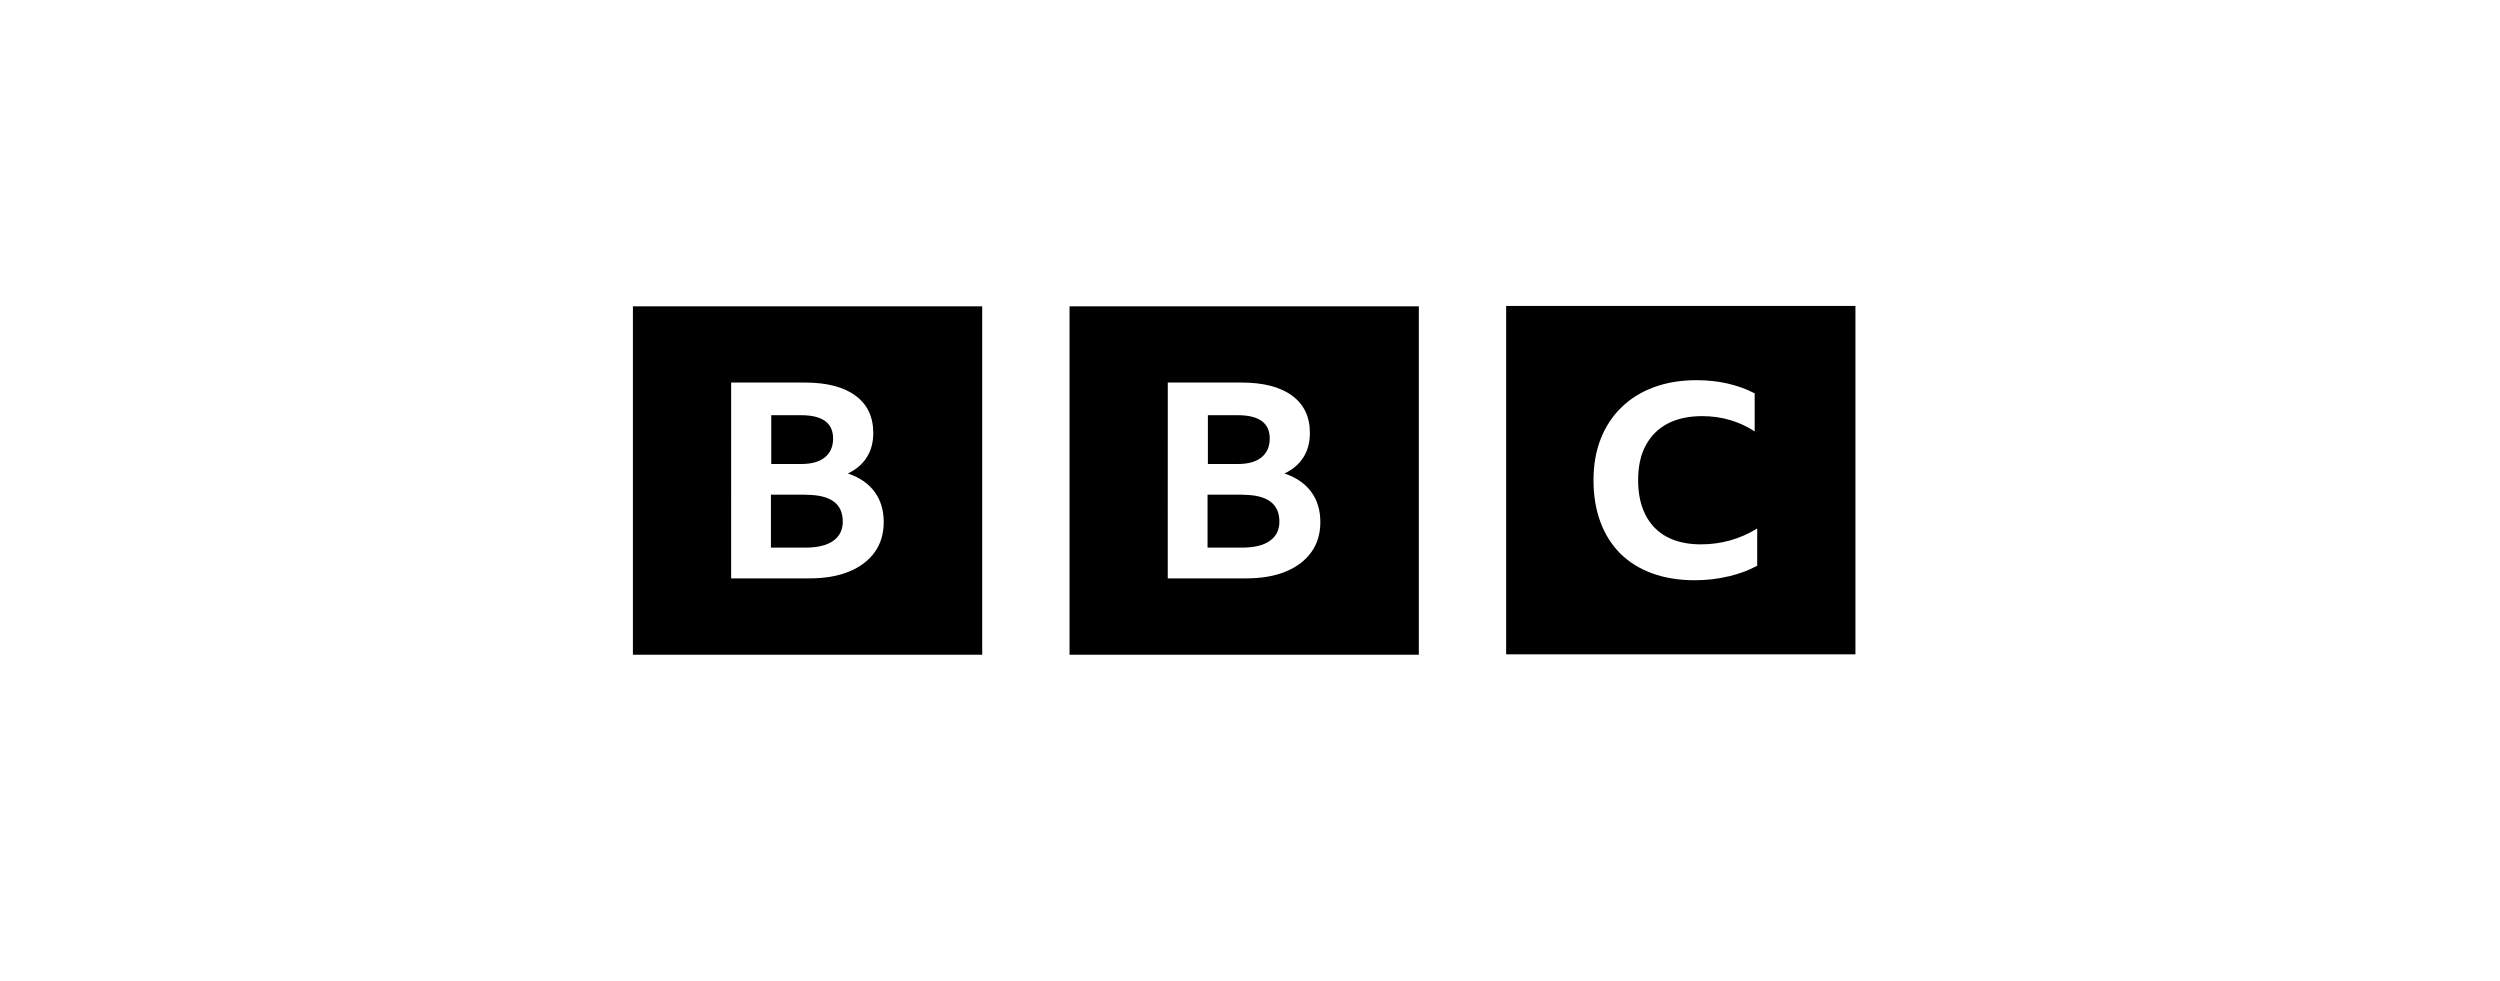 <svg width="237" height="93" viewBox="0 0 237 93" fill="none" xmlns="http://www.w3.org/2000/svg">
<rect width="237" height="93" fill="white"/>
<path d="M69.313 36.266H76.308C78.368 36.266 79.971 36.677 81.089 37.501C82.219 38.324 82.786 39.505 82.786 41.051C82.786 41.934 82.584 42.7 82.178 43.342C81.772 43.992 81.174 44.506 80.379 44.888C81.476 45.252 82.316 45.828 82.904 46.616C83.488 47.405 83.777 48.362 83.777 49.485C83.777 50.594 83.494 51.547 82.929 52.334C82.364 53.131 81.557 53.746 80.507 54.179C79.46 54.613 78.21 54.83 76.741 54.83H69.311L69.313 36.266ZM60 62.069H93.113V29.041H60V62.069ZM75.957 39.362C77.966 39.362 78.978 40.099 78.978 41.571C78.978 42.333 78.721 42.927 78.206 43.35C77.691 43.776 76.944 43.986 75.971 43.986H73.115V39.362H75.957ZM76.437 46.897H73.084V51.913H76.374C77.504 51.913 78.376 51.7 78.982 51.277C79.591 50.852 79.895 50.243 79.895 49.446C79.895 47.749 78.738 46.907 76.418 46.907L76.437 46.897Z" fill="black"/>
<path d="M110.705 36.266H117.7C119.759 36.266 121.363 36.677 122.481 37.501C123.611 38.324 124.178 39.505 124.178 41.051C124.178 41.934 123.975 42.7 123.569 43.342C123.164 43.992 122.563 44.506 121.771 44.888C122.868 45.252 123.708 45.828 124.296 46.616C124.879 47.405 125.169 48.362 125.169 49.485C125.169 50.594 124.885 51.547 124.32 52.334C123.755 53.131 122.948 53.746 121.899 54.179C120.852 54.613 119.602 54.83 118.132 54.83H110.703L110.705 36.266ZM101.392 62.069H134.505V29.041H101.392V62.069ZM117.348 39.362C119.358 39.362 120.37 40.099 120.37 41.571C120.37 42.333 120.113 42.927 119.598 43.35C119.082 43.776 118.335 43.986 117.363 43.986H114.507V39.362H117.348ZM117.828 46.897H114.475V51.913H117.766C118.896 51.913 119.767 51.7 120.374 51.277C120.982 50.852 121.286 50.243 121.286 49.446C121.286 47.749 120.13 46.907 117.81 46.907L117.828 46.897Z" fill="black"/>
<path d="M163.893 54.638C164.909 54.392 165.803 54.056 166.583 53.632V50.102C164.955 51.104 163.169 51.605 161.244 51.605C159.981 51.605 158.905 51.368 158.015 50.893C157.13 50.418 156.455 49.727 155.991 48.808C155.526 47.9 155.294 46.8 155.294 45.505C155.294 44.215 155.534 43.111 156.016 42.223C156.498 41.323 157.19 40.636 158.086 40.161C158.988 39.687 160.079 39.449 161.356 39.449C162.285 39.449 163.171 39.572 164.005 39.819C164.845 40.064 165.625 40.425 166.343 40.9V37.288C165.555 36.881 164.7 36.572 163.777 36.359C162.856 36.146 161.879 36.041 160.838 36.041C159.348 36.041 158.003 36.262 156.803 36.704C155.602 37.145 154.567 37.781 153.719 38.613C152.86 39.445 152.202 40.442 151.747 41.606C151.291 42.768 151.064 44.063 151.064 45.508C151.064 46.986 151.283 48.315 151.722 49.492C152.16 50.672 152.79 51.659 153.615 52.485C154.439 53.3 155.447 53.923 156.637 54.357C157.829 54.79 159.162 55.007 160.652 55.007C161.774 55.007 162.846 54.884 163.86 54.638H163.893ZM175.896 62.028H142.783V29H175.896V62.028Z" fill="black"/>
</svg>
